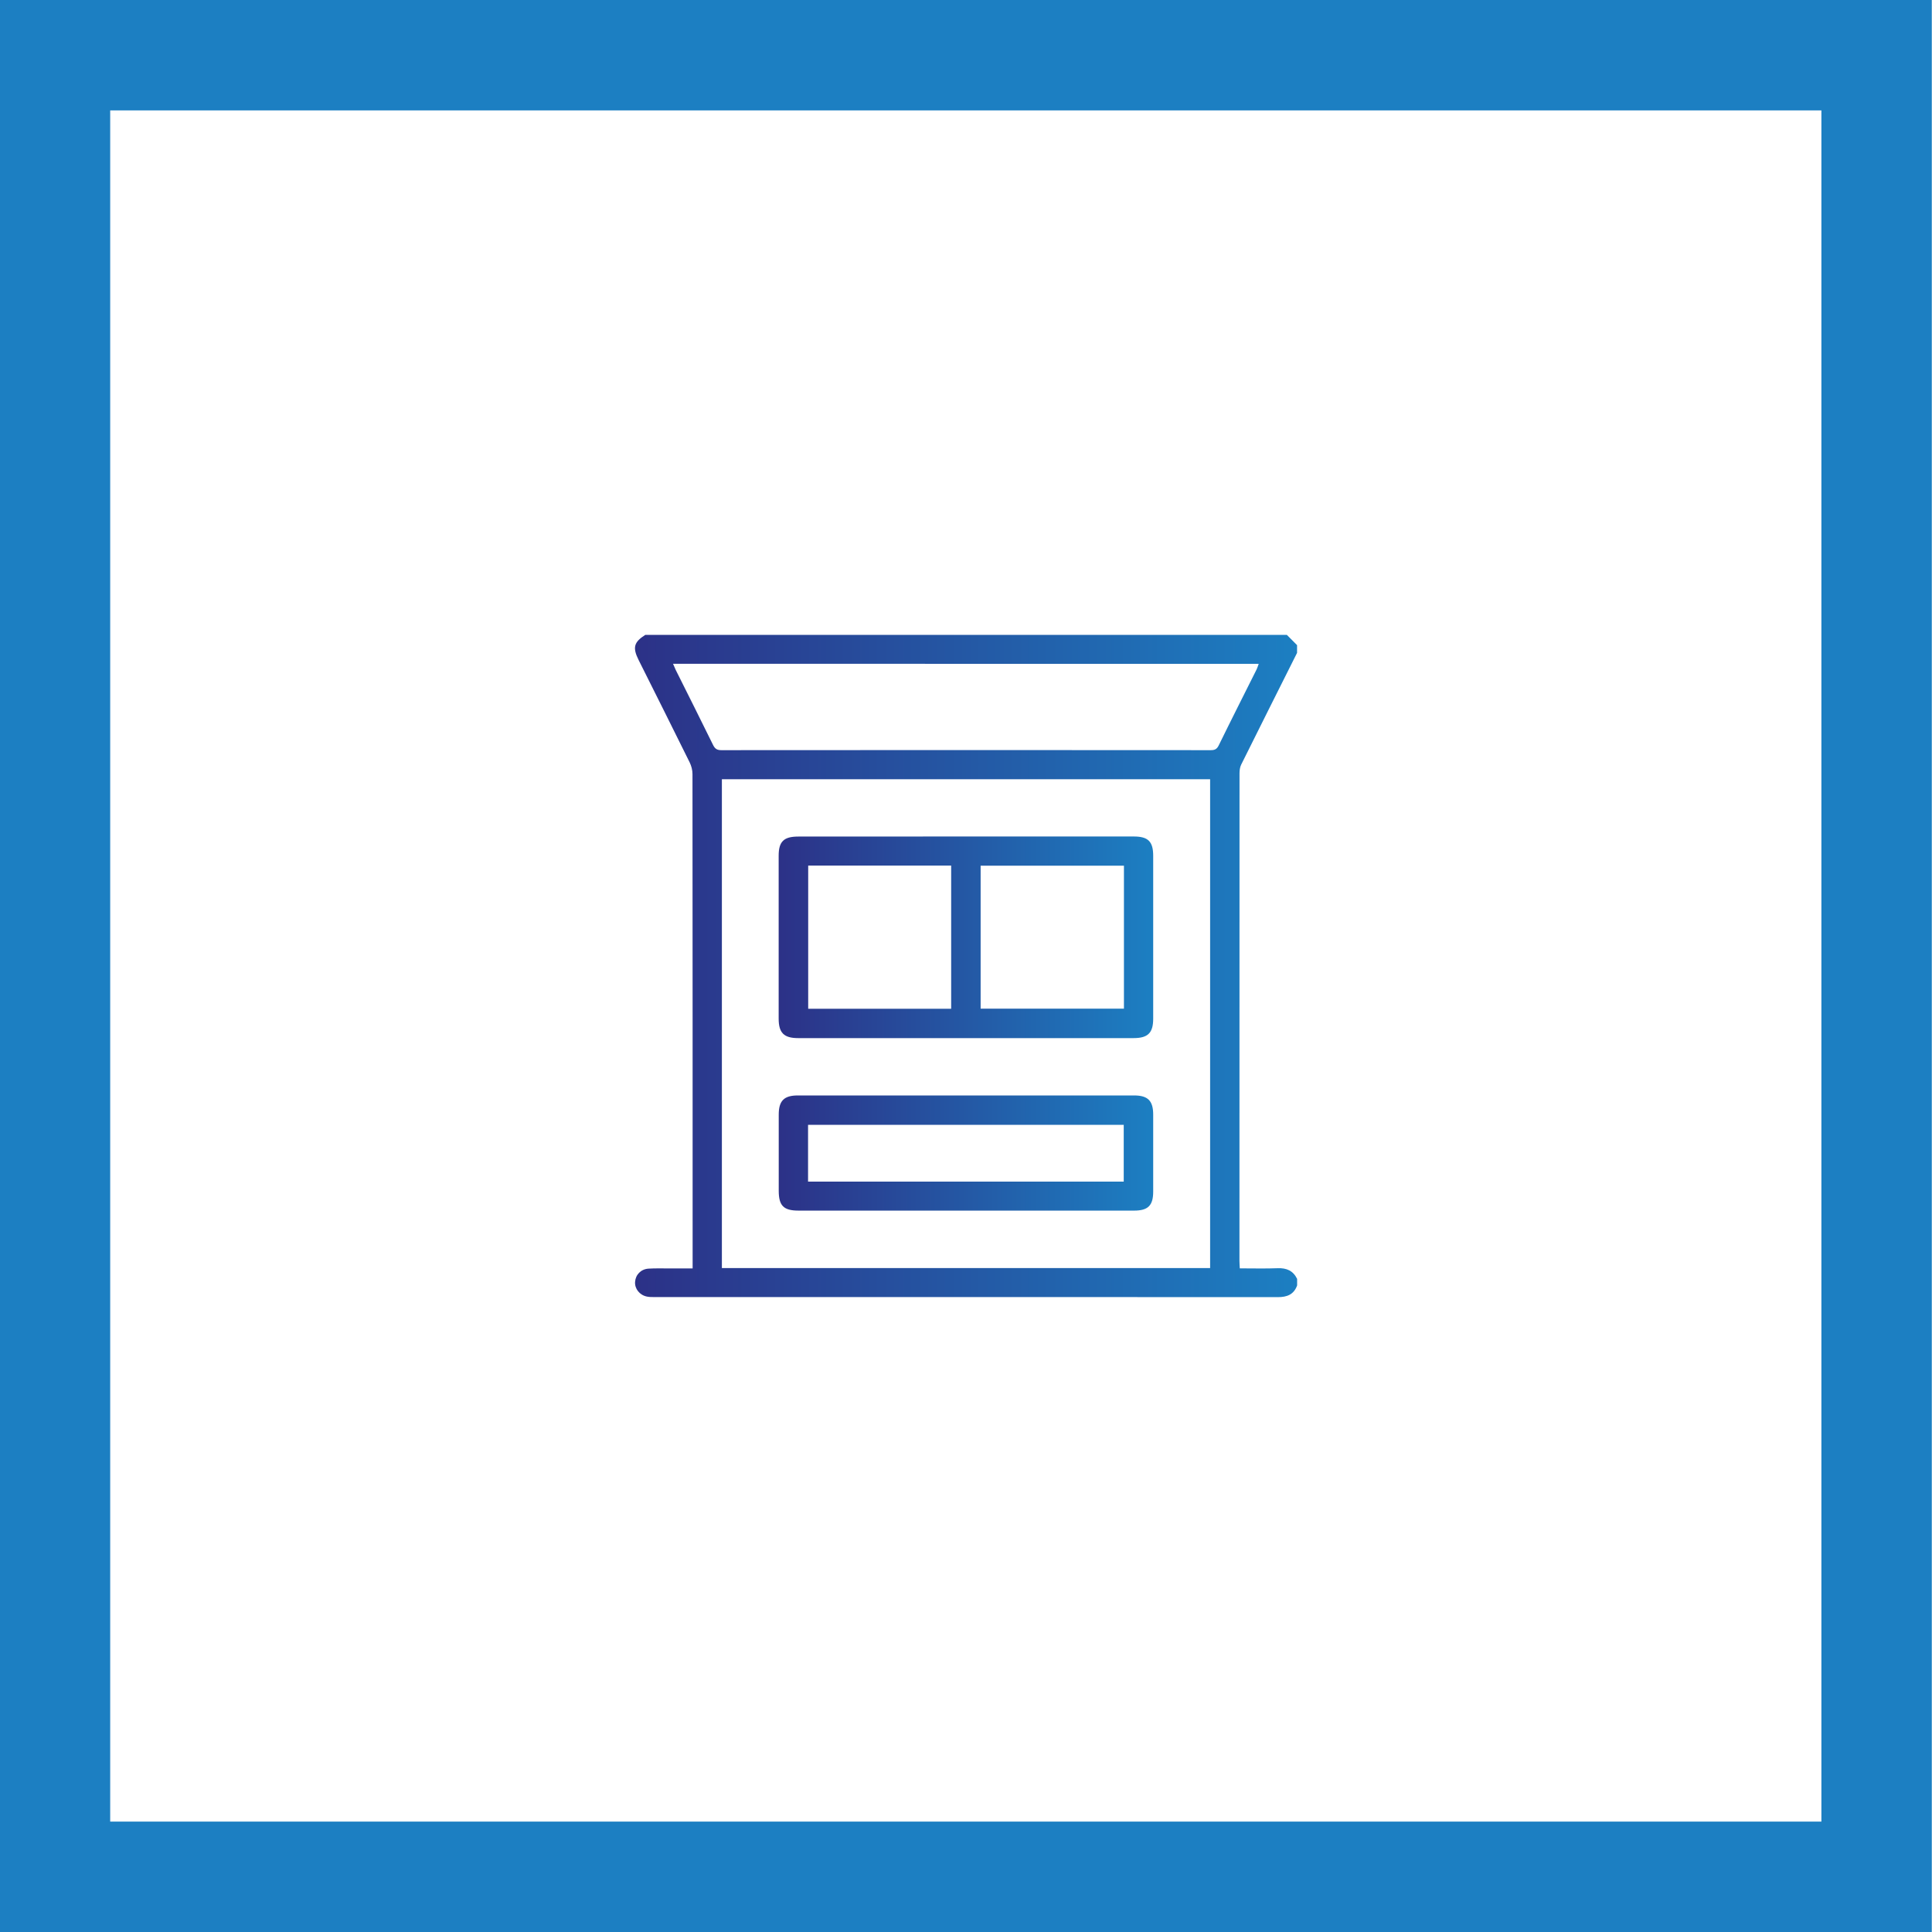 <?xml version="1.0" encoding="utf-8"?>
<!-- Generator: Adobe Illustrator 28.1.0, SVG Export Plug-In . SVG Version: 6.00 Build 0)  -->
<svg version="1.1" id="Capa_1" xmlns="http://www.w3.org/2000/svg" xmlns:xlink="http://www.w3.org/1999/xlink" x="0px" y="0px"
	 viewBox="0 0 280 280" style="enable-background:new 0 0 280 280;" xml:space="preserve">
<style type="text/css">
	.st0{fill:url(#SVGID_1_);}
	.st1{fill:url(#SVGID_00000022518134517023796110000016309971301909101954_);}
	.st2{fill:url(#SVGID_00000174602274943294127900000013418959573307766145_);}
	.st3{fill:#1C7FC2;}
</style>
<g>
	<linearGradient id="SVGID_1_" gradientUnits="userSpaceOnUse" x1="92.016" y1="140" x2="187.984" y2="140">
		<stop  offset="0" style="stop-color:#2C3187"/>
		<stop  offset="1" style="stop-color:#1C7FC2"/>
	</linearGradient>
	<path class="st0" d="M187.98,93.5c0,0.37,0,0.75,0,1.12c-2.71,5.4-5.42,10.81-8.11,16.22c-0.18,0.37-0.23,0.84-0.23,1.26
		c-0.01,23.55-0.01,47.09-0.01,70.64c0,0.33,0.03,0.67,0.05,1.08c1.89,0,3.7,0.05,5.5-0.02c1.29-0.05,2.24,0.37,2.81,1.55
		c0,0.31,0,0.62,0,0.94c-0.47,1.32-1.46,1.7-2.78,1.7c-30.14-0.02-60.29-0.01-90.43-0.01c-0.34,0-0.69,0-1.02-0.07
		c-1.06-0.21-1.79-1.13-1.72-2.13c0.07-1.04,0.85-1.85,1.95-1.92c1-0.06,2-0.03,3-0.03c1.09,0,2.17,0,3.39,0c0-0.42,0-0.76,0-1.09
		c0-23.52,0-47.04-0.02-70.56c0-0.57-0.16-1.18-0.41-1.69c-2.44-4.95-4.92-9.88-7.39-14.82c-0.91-1.82-0.7-2.6,0.96-3.66
		c30.99,0,61.99,0,92.98,0C186.98,92.5,187.48,93,187.98,93.5z M175.38,183.78c0-23.65,0-47.24,0-70.85c-23.64,0-47.2,0-70.76,0
		c0,23.66,0,47.26,0,70.85C128.25,183.78,151.8,183.78,175.38,183.78z M97.54,96.2c0.17,0.39,0.27,0.64,0.39,0.89
		c1.81,3.63,3.64,7.25,5.42,10.89c0.28,0.56,0.59,0.74,1.2,0.74c23.64-0.02,47.28-0.02,70.92,0c0.56,0,0.88-0.13,1.15-0.68
		c1.81-3.7,3.67-7.37,5.51-11.05c0.11-0.23,0.18-0.48,0.29-0.78C154.08,96.2,125.89,96.2,97.54,96.2z"/>
	
		<linearGradient id="SVGID_00000172428263613110253350000011697878405558127261_" gradientUnits="userSpaceOnUse" x1="112.855" y1="135.837" x2="167.135" y2="135.837">
		<stop  offset="0" style="stop-color:#2C3187"/>
		<stop  offset="1" style="stop-color:#1C7FC2"/>
	</linearGradient>
	<path style="fill:url(#SVGID_00000172428263613110253350000011697878405558127261_);" d="M140.05,121.23c8.09,0,16.17,0,24.26,0
		c2.09,0,2.82,0.73,2.82,2.8c0,7.87,0,15.74,0,23.61c0,2.05-0.76,2.81-2.84,2.81c-16.21,0-32.41,0-48.62,0
		c-2.06,0-2.82-0.76-2.82-2.82c0-7.87,0-15.74,0-23.61c0-2.06,0.74-2.78,2.84-2.78C123.81,121.23,131.93,121.23,140.05,121.23z
		 M137.85,146.2c0-7,0-13.88,0-20.75c-6.96,0-13.84,0-20.72,0c0,6.95,0,13.84,0,20.75C124.07,146.2,130.93,146.2,137.85,146.2z
		 M162.89,146.18c0-6.97,0-13.83,0-20.72c-6.96,0-13.86,0-20.77,0c0,6.94,0,13.8,0,20.72C149.05,146.18,155.93,146.18,162.89,146.18
		z"/>
	
		<linearGradient id="SVGID_00000081629103403385353610000008965144468501945489_" gradientUnits="userSpaceOnUse" x1="112.854" y1="167.105" x2="167.137" y2="167.105">
		<stop  offset="0" style="stop-color:#2C3187"/>
		<stop  offset="1" style="stop-color:#1C7FC2"/>
	</linearGradient>
	<path style="fill:url(#SVGID_00000081629103403385353610000008965144468501945489_);" d="M140,175.45c-8.09,0-16.18,0-24.27,0
		c-2.16,0-2.86-0.7-2.87-2.85c0-3.69,0-7.37,0-11.06c0-2.01,0.77-2.78,2.77-2.78c16.24,0,32.49,0,48.73,0c2,0,2.77,0.77,2.77,2.78
		c0.01,3.72,0.01,7.44,0,11.15c0,2.02-0.74,2.76-2.77,2.76C156.24,175.45,148.12,175.45,140,175.45z M117.11,171.25
		c15.28,0,30.5,0,45.75,0c0-2.77,0-5.5,0-8.23c-15.29,0-30.51,0-45.75,0C117.11,165.8,117.11,168.5,117.11,171.25z"/>
</g>
<g>
	<path class="st3" d="M263.97,16v248h-248V16H263.97 M279.97,0h-280v280h280V0L279.97,0z"/>
</g>
</svg>
